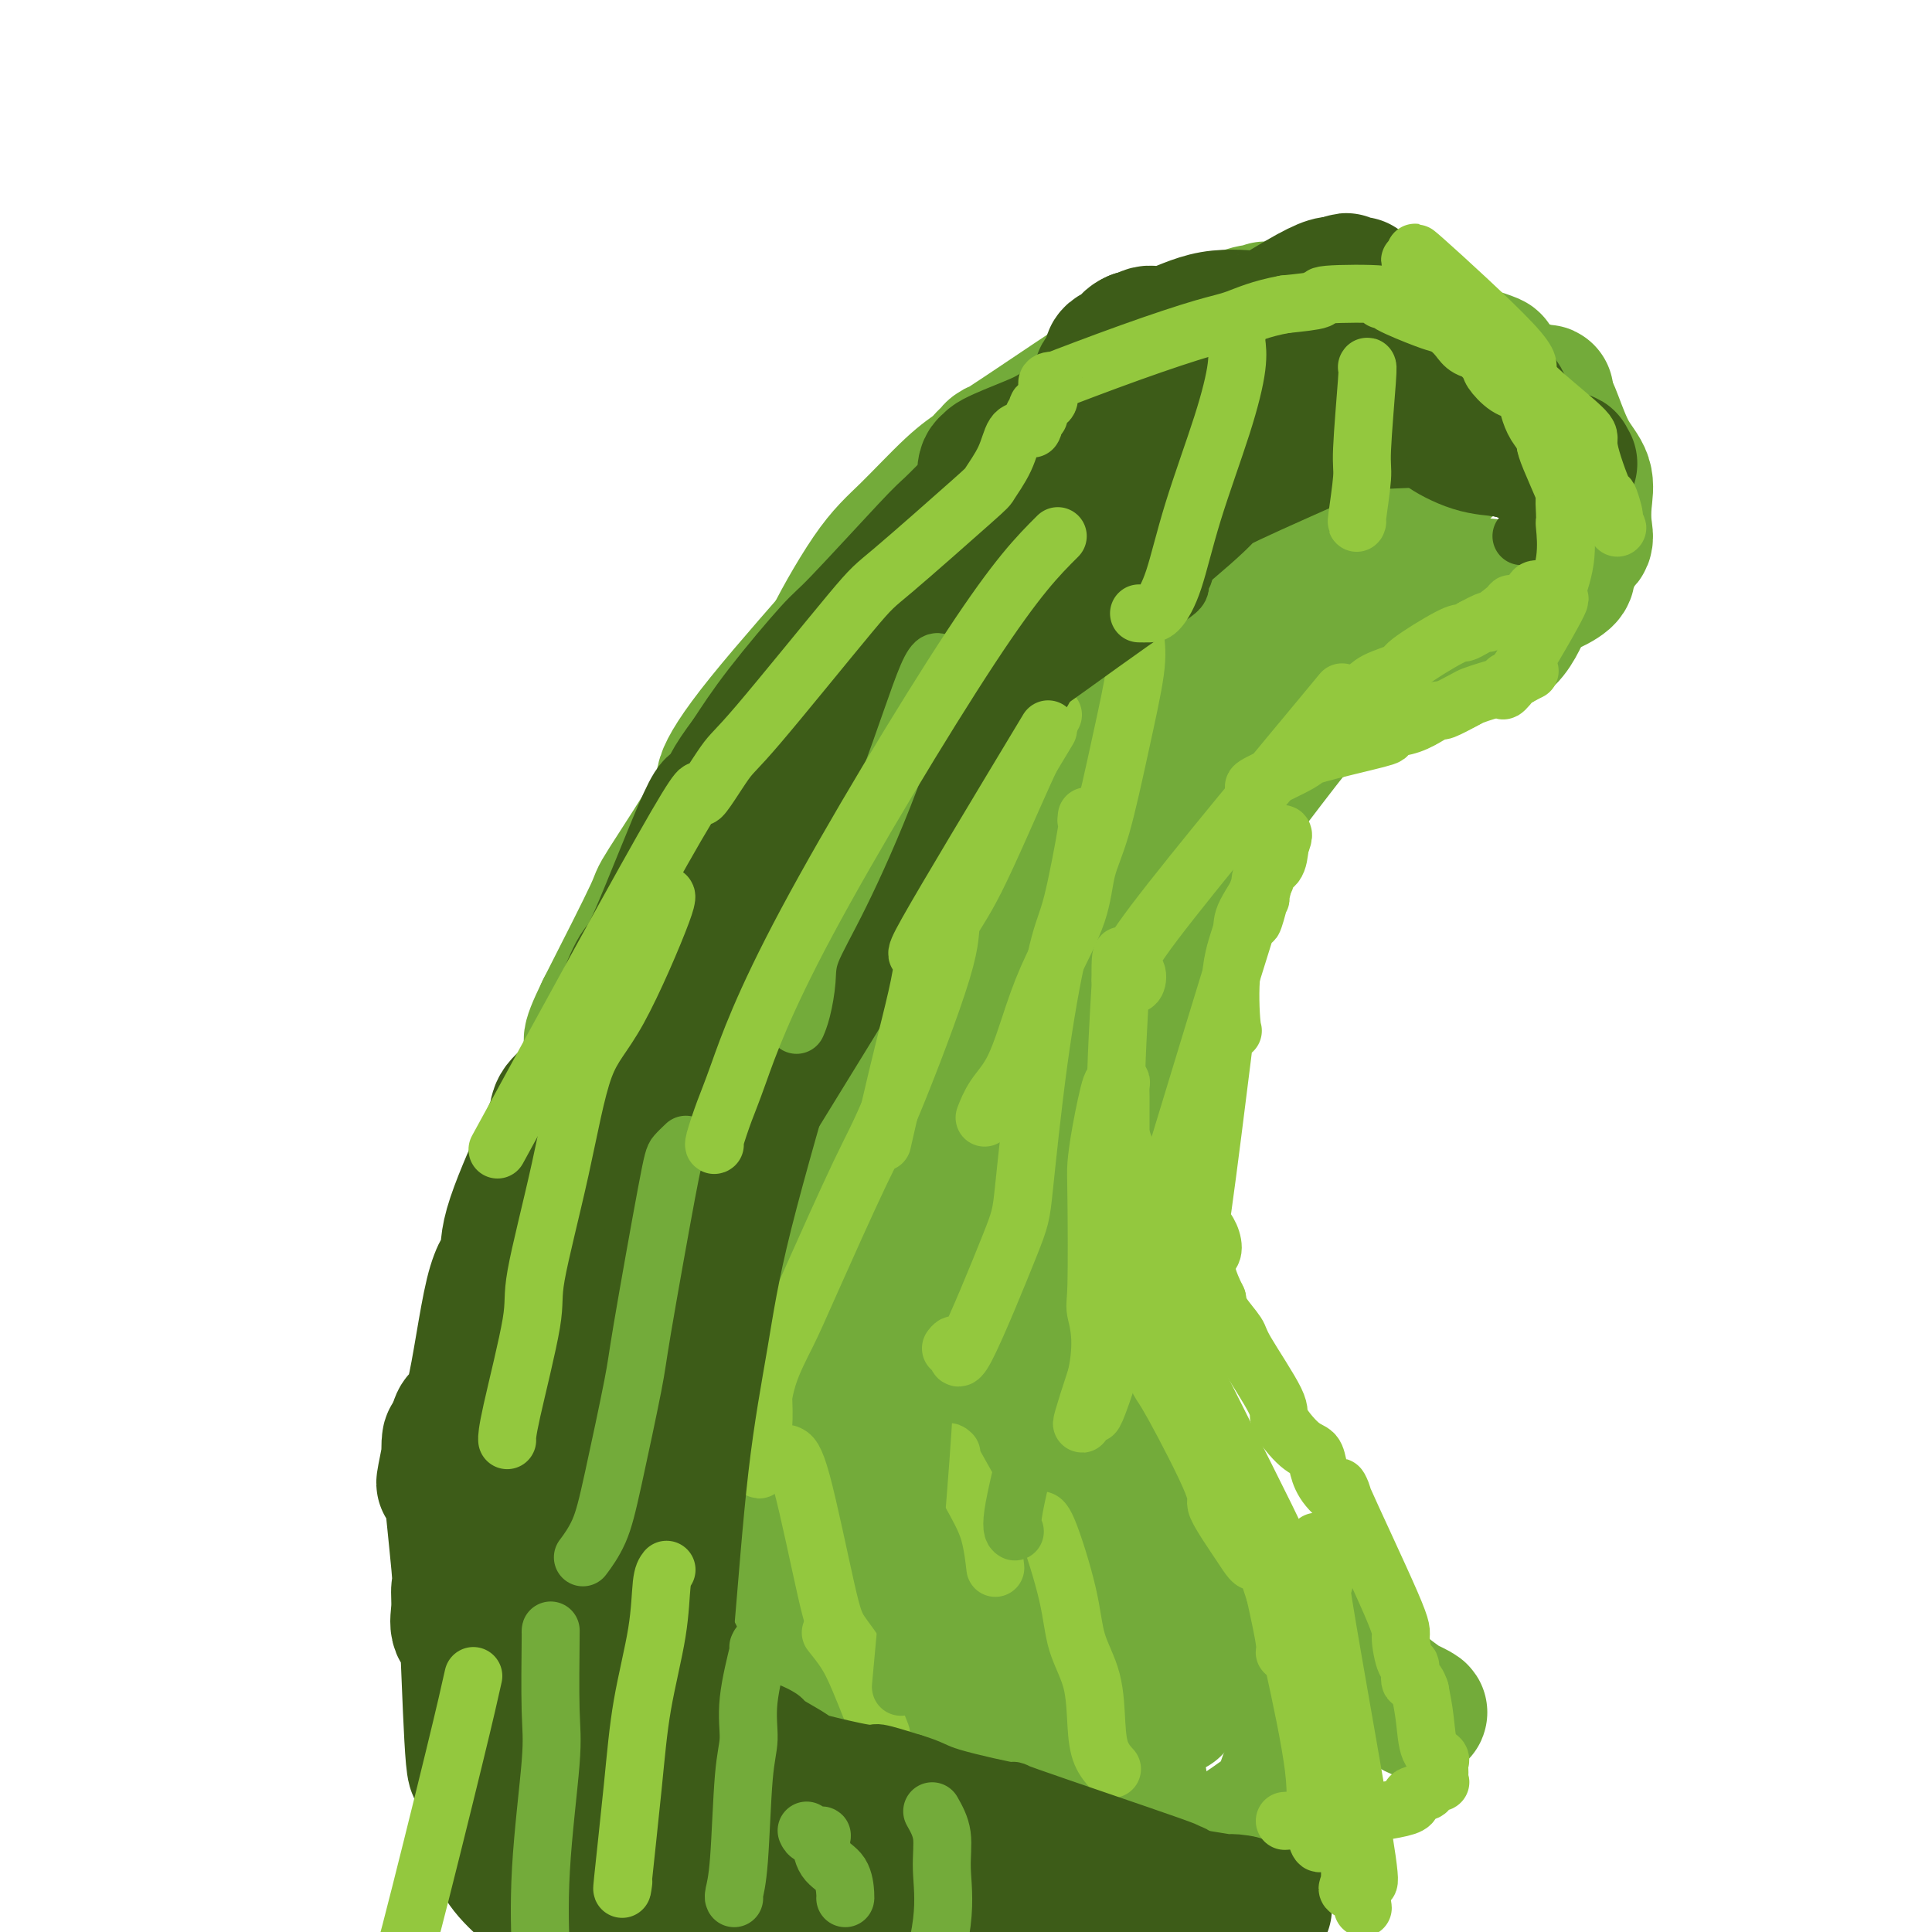 <svg viewBox='0 0 400 400' version='1.1' xmlns='http://www.w3.org/2000/svg' xmlns:xlink='http://www.w3.org/1999/xlink'><g fill='none' stroke='#73AB3A' stroke-width='28' stroke-linecap='round' stroke-linejoin='round'><path d='M262,64c-0.921,0.540 -1.842,1.081 -2,1c-0.158,-0.081 0.445,-0.783 -2,0c-2.445,0.783 -7.940,3.052 -11,4c-3.060,0.948 -3.685,0.575 -8,3c-4.315,2.425 -12.318,7.647 -17,11c-4.682,3.353 -6.041,4.835 -8,7c-1.959,2.165 -4.518,5.012 -6,6c-1.482,0.988 -1.887,0.118 -7,5c-5.113,4.882 -14.933,15.518 -19,20c-4.067,4.482 -2.380,2.811 -6,7c-3.620,4.189 -12.546,14.239 -18,21c-5.454,6.761 -7.437,10.231 -8,12c-0.563,1.769 0.292,1.835 -2,6c-2.292,4.165 -7.733,12.429 -10,16c-2.267,3.571 -1.362,2.449 -3,6c-1.638,3.551 -5.819,11.776 -10,20'/><path d='M125,209c-4.156,8.548 -2.045,5.918 -2,8c0.045,2.082 -1.976,8.876 -4,15c-2.024,6.124 -4.052,11.579 -5,15c-0.948,3.421 -0.817,4.810 -2,9c-1.183,4.190 -3.682,11.183 -5,16c-1.318,4.817 -1.455,7.459 -2,14c-0.545,6.541 -1.497,16.980 -2,21c-0.503,4.020 -0.557,1.619 0,1c0.557,-0.619 1.726,0.544 2,1c0.274,0.456 -0.347,0.204 0,2c0.347,1.796 1.662,5.638 2,8c0.338,2.362 -0.303,3.244 1,6c1.303,2.756 4.548,7.388 6,10c1.452,2.612 1.111,3.206 2,6c0.889,2.794 3.007,7.788 4,11c0.993,3.212 0.860,4.642 1,5c0.140,0.358 0.553,-0.358 3,3c2.447,3.358 6.928,10.789 9,14c2.072,3.211 1.735,2.203 2,3c0.265,0.797 1.133,3.398 2,6'/><path d='M137,383c3.451,4.840 4.077,3.941 5,4c0.923,0.059 2.142,1.076 3,2c0.858,0.924 1.356,1.754 3,3c1.644,1.246 4.433,2.908 6,4c1.567,1.092 1.912,1.613 3,2c1.088,0.387 2.920,0.640 4,1c1.080,0.360 1.408,0.829 2,1c0.592,0.171 1.447,0.046 2,0c0.553,-0.046 0.803,-0.012 1,0c0.197,0.012 0.341,0.003 1,0c0.659,-0.003 1.833,-0.001 3,0c1.167,0.001 2.325,0.000 4,0c1.675,-0.000 3.866,0.001 6,0c2.134,-0.001 4.211,-0.003 7,0c2.789,0.003 6.291,0.012 8,0c1.709,-0.012 1.627,-0.045 2,0c0.373,0.045 1.203,0.167 3,0c1.797,-0.167 4.561,-0.622 6,-1c1.439,-0.378 1.554,-0.679 2,-1c0.446,-0.321 1.223,-0.660 2,-1'/><path d='M210,397c6.956,-0.408 1.847,0.073 0,0c-1.847,-0.073 -0.433,-0.699 0,-1c0.433,-0.301 -0.115,-0.276 0,0c0.115,0.276 0.893,0.803 0,-2c-0.893,-2.803 -3.457,-8.938 -6,-14c-2.543,-5.062 -5.066,-9.052 -6,-11c-0.934,-1.948 -0.281,-1.853 -2,-5c-1.719,-3.147 -5.811,-9.537 -8,-13c-2.189,-3.463 -2.475,-4.001 -3,-5c-0.525,-0.999 -1.288,-2.461 -2,-3c-0.712,-0.539 -1.374,-0.157 -3,-3c-1.626,-2.843 -4.215,-8.912 -6,-12c-1.785,-3.088 -2.767,-3.197 -4,-5c-1.233,-1.803 -2.719,-5.302 -4,-8c-1.281,-2.698 -2.359,-4.595 -3,-10c-0.641,-5.405 -0.846,-14.319 -1,-19c-0.154,-4.681 -0.258,-5.131 0,-7c0.258,-1.869 0.877,-5.157 1,-7c0.123,-1.843 -0.251,-2.241 0,-3c0.251,-0.759 1.125,-1.880 2,-3'/><path d='M165,266c1.572,-7.262 4.002,-15.419 5,-19c0.998,-3.581 0.565,-2.588 2,-5c1.435,-2.412 4.737,-8.228 6,-10c1.263,-1.772 0.486,0.501 4,-4c3.514,-4.501 11.320,-15.776 15,-21c3.680,-5.224 3.235,-4.396 4,-5c0.765,-0.604 2.740,-2.640 4,-4c1.260,-1.360 1.805,-2.044 4,-5c2.195,-2.956 6.040,-8.182 9,-11c2.960,-2.818 5.036,-3.226 7,-5c1.964,-1.774 3.815,-4.913 6,-7c2.185,-2.087 4.702,-3.121 7,-5c2.298,-1.879 4.377,-4.605 6,-6c1.623,-1.395 2.790,-1.461 4,-2c1.210,-0.539 2.462,-1.551 4,-3c1.538,-1.449 3.363,-3.337 6,-5c2.637,-1.663 6.085,-3.103 8,-4c1.915,-0.897 2.297,-1.251 4,-2c1.703,-0.749 4.728,-1.894 7,-3c2.272,-1.106 3.792,-2.173 5,-3c1.208,-0.827 2.104,-1.413 3,-2'/><path d='M285,135c5.603,-2.666 6.110,-2.332 6,-2c-0.110,0.332 -0.837,0.660 1,0c1.837,-0.660 6.237,-2.309 8,-3c1.763,-0.691 0.889,-0.423 5,-2c4.111,-1.577 13.205,-5.000 17,-7c3.795,-2.000 2.289,-2.577 2,-3c-0.289,-0.423 0.639,-0.691 1,-1c0.361,-0.309 0.157,-0.659 0,-1c-0.157,-0.341 -0.266,-0.673 0,-1c0.266,-0.327 0.908,-0.649 1,-1c0.092,-0.351 -0.365,-0.733 0,-1c0.365,-0.267 1.553,-0.420 2,-1c0.447,-0.580 0.152,-1.585 0,-3c-0.152,-1.415 -0.162,-3.238 0,-5c0.162,-1.762 0.496,-3.464 0,-5c-0.496,-1.536 -1.824,-2.907 -3,-5c-1.176,-2.093 -2.201,-4.910 -3,-7c-0.799,-2.090 -1.371,-3.454 -2,-4c-0.629,-0.546 -1.314,-0.273 -2,0'/><path d='M318,83c-2.109,-3.101 -2.382,-2.854 -3,-3c-0.618,-0.146 -1.580,-0.684 -2,-1c-0.420,-0.316 -0.296,-0.409 -1,-1c-0.704,-0.591 -2.235,-1.680 -3,-2c-0.765,-0.320 -0.766,0.128 -1,0c-0.234,-0.128 -0.703,-0.833 0,-1c0.703,-0.167 2.576,0.204 -1,-1c-3.576,-1.204 -12.602,-3.984 -16,-5c-3.398,-1.016 -1.167,-0.267 -3,0c-1.833,0.267 -7.728,0.051 -10,0c-2.272,-0.051 -0.919,0.063 -1,0c-0.081,-0.063 -1.594,-0.304 -5,0c-3.406,0.304 -8.703,1.152 -14,2'/><path d='M258,71c-10.054,1.392 -18.690,3.871 -23,5c-4.310,1.129 -4.294,0.907 -9,4c-4.706,3.093 -14.134,9.502 -18,12c-3.866,2.498 -2.171,1.087 -2,1c0.171,-0.087 -1.184,1.152 -2,2c-0.816,0.848 -1.094,1.307 -2,2c-0.906,0.693 -2.439,1.622 -5,4c-2.561,2.378 -6.151,6.206 -9,9c-2.849,2.794 -4.958,4.553 -8,9c-3.042,4.447 -7.016,11.583 -8,14c-0.984,2.417 1.023,0.117 -2,6c-3.023,5.883 -11.077,19.950 -16,31c-4.923,11.050 -6.714,19.082 -8,24c-1.286,4.918 -2.066,6.720 -4,13c-1.934,6.280 -5.021,17.037 -7,23c-1.979,5.963 -2.851,7.132 -4,11c-1.149,3.868 -2.574,10.434 -4,17'/><path d='M127,258c-6.623,17.835 -9.680,18.422 -11,19c-1.320,0.578 -0.904,1.148 -1,4c-0.096,2.852 -0.703,7.987 -1,12c-0.297,4.013 -0.282,6.905 0,8c0.282,1.095 0.832,0.394 1,0c0.168,-0.394 -0.046,-0.482 0,0c0.046,0.482 0.352,1.535 1,2c0.648,0.465 1.639,0.342 2,0c0.361,-0.342 0.091,-0.904 1,1c0.909,1.904 2.996,6.273 4,8c1.004,1.727 0.924,0.811 1,1c0.076,0.189 0.307,1.483 1,4c0.693,2.517 1.846,6.259 3,10'/><path d='M128,327c2.137,4.717 2.980,5.009 4,7c1.020,1.991 2.216,5.681 4,11c1.784,5.319 4.156,12.267 5,15c0.844,2.733 0.162,1.251 0,1c-0.162,-0.251 0.197,0.728 0,1c-0.197,0.272 -0.949,-0.162 1,2c1.949,2.162 6.599,6.922 8,9c1.401,2.078 -0.447,1.476 0,2c0.447,0.524 3.190,2.175 4,3c0.810,0.825 -0.313,0.823 0,1c0.313,0.177 2.063,0.532 3,1c0.937,0.468 1.060,1.049 2,2c0.940,0.951 2.697,2.272 4,3c1.303,0.728 2.151,0.864 3,1'/><path d='M166,386c4.118,3.345 2.412,0.707 2,0c-0.412,-0.707 0.469,0.518 2,1c1.531,0.482 3.713,0.220 5,0c1.287,-0.220 1.678,-0.400 4,0c2.322,0.400 6.575,1.379 9,2c2.425,0.621 3.022,0.883 4,1c0.978,0.117 2.339,0.088 3,0c0.661,-0.088 0.624,-0.234 1,0c0.376,0.234 1.166,0.847 2,1c0.834,0.153 1.713,-0.155 2,0c0.287,0.155 -0.017,0.774 1,1c1.017,0.226 3.355,0.061 4,0c0.645,-0.061 -0.404,-0.018 1,0c1.404,0.018 5.261,0.011 7,0c1.739,-0.011 1.361,-0.027 2,0c0.639,0.027 2.296,0.096 3,0c0.704,-0.096 0.457,-0.356 3,-1c2.543,-0.644 7.877,-1.674 10,-2c2.123,-0.326 1.035,0.050 1,0c-0.035,-0.050 0.982,-0.525 2,-1'/><path d='M234,388c5.428,-0.540 2.499,0.108 2,0c-0.499,-0.108 1.432,-0.974 3,-1c1.568,-0.026 2.774,0.788 8,-2c5.226,-2.788 14.473,-9.178 18,-12c3.527,-2.822 1.332,-2.074 1,-3c-0.332,-0.926 1.197,-3.524 2,-5c0.803,-1.476 0.880,-1.829 1,-3c0.120,-1.171 0.282,-3.159 1,-5c0.718,-1.841 1.993,-3.534 2,-5c0.007,-1.466 -1.254,-2.703 -2,-5c-0.746,-2.297 -0.978,-5.653 -1,-7c-0.022,-1.347 0.167,-0.686 -1,-2c-1.167,-1.314 -3.689,-4.605 -6,-8c-2.311,-3.395 -4.413,-6.895 -6,-9c-1.587,-2.105 -2.661,-2.815 -5,-4c-2.339,-1.185 -5.944,-2.845 -9,-5c-3.056,-2.155 -5.565,-4.804 -8,-7c-2.435,-2.196 -4.797,-3.939 -6,-5c-1.203,-1.061 -1.247,-1.439 -2,-2c-0.753,-0.561 -2.215,-1.303 -3,-2c-0.785,-0.697 -0.892,-1.348 -1,-2'/><path d='M222,294c-5.378,-5.269 -1.822,-4.941 -1,-7c0.822,-2.059 -1.089,-6.507 -2,-11c-0.911,-4.493 -0.822,-9.033 -1,-12c-0.178,-2.967 -0.623,-4.362 0,-7c0.623,-2.638 2.315,-6.521 3,-9c0.685,-2.479 0.363,-3.555 1,-6c0.637,-2.445 2.232,-6.260 4,-12c1.768,-5.740 3.710,-13.404 6,-20c2.290,-6.596 4.927,-12.124 7,-16c2.073,-3.876 3.580,-6.099 3,-6c-0.580,0.099 -3.248,2.521 2,-5c5.248,-7.521 18.412,-24.986 24,-32c5.588,-7.014 3.599,-3.577 4,-3c0.401,0.577 3.193,-1.704 6,-3c2.807,-1.296 5.629,-1.605 7,-2c1.371,-0.395 1.292,-0.876 2,-1c0.708,-0.124 2.202,0.107 3,0c0.798,-0.107 0.899,-0.554 1,-1'/><path d='M291,141c5.103,-2.063 6.361,-2.222 8,-3c1.639,-0.778 3.660,-2.177 6,-3c2.340,-0.823 4.997,-1.071 7,-3c2.003,-1.929 3.350,-5.540 4,-7c0.650,-1.460 0.603,-0.769 0,-1c-0.603,-0.231 -1.761,-1.383 -4,-2c-2.239,-0.617 -5.558,-0.698 -7,-1c-1.442,-0.302 -1.009,-0.823 -3,-1c-1.991,-0.177 -6.408,-0.009 -10,0c-3.592,0.009 -6.358,-0.142 -11,0c-4.642,0.142 -11.160,0.577 -15,1c-3.840,0.423 -5.001,0.834 -8,1c-2.999,0.166 -7.835,0.086 -15,1c-7.165,0.914 -16.660,2.823 -21,4c-4.340,1.177 -3.526,1.622 -4,2c-0.474,0.378 -2.237,0.689 -4,1'/><path d='M214,130c-5.594,1.708 -5.077,2.478 -5,3c0.077,0.522 -0.284,0.796 -1,1c-0.716,0.204 -1.786,0.339 -2,0c-0.214,-0.339 0.428,-1.152 -1,0c-1.428,1.152 -4.926,4.269 1,0c5.926,-4.269 21.274,-15.925 28,-21c6.726,-5.075 4.829,-3.571 5,-4c0.171,-0.429 2.411,-2.792 3,-4c0.589,-1.208 -0.472,-1.262 2,-3c2.472,-1.738 8.476,-5.160 11,-7c2.524,-1.840 1.566,-2.097 3,-3c1.434,-0.903 5.259,-2.450 7,-3c1.741,-0.550 1.399,-0.101 1,0c-0.399,0.101 -0.856,-0.144 -1,0c-0.144,0.144 0.026,0.677 0,1c-0.026,0.323 -0.247,0.437 -1,1c-0.753,0.563 -2.037,1.573 -3,2c-0.963,0.427 -1.605,0.269 -3,2c-1.395,1.731 -3.541,5.352 -6,9c-2.459,3.648 -5.229,7.324 -8,11'/><path d='M244,115c-10.696,14.908 -26.937,39.177 -36,53c-9.063,13.823 -10.949,17.202 -13,20c-2.051,2.798 -4.269,5.017 -6,7c-1.731,1.983 -2.976,3.730 -4,6c-1.024,2.270 -1.828,5.065 -3,7c-1.172,1.935 -2.712,3.012 -3,3c-0.288,-0.012 0.675,-1.111 0,-1c-0.675,0.111 -2.989,1.434 1,-2c3.989,-3.434 14.280,-11.623 20,-16c5.720,-4.377 6.870,-4.941 8,-6c1.130,-1.059 2.241,-2.614 6,-7c3.759,-4.386 10.167,-11.602 14,-15c3.833,-3.398 5.090,-2.977 10,-8c4.910,-5.023 13.471,-15.489 17,-20c3.529,-4.511 2.024,-3.068 10,-10c7.976,-6.932 25.433,-22.239 34,-29c8.567,-6.761 8.243,-4.978 9,-5c0.757,-0.022 2.595,-1.851 4,-3c1.405,-1.149 2.378,-1.617 3,-2c0.622,-0.383 0.892,-0.681 1,-1c0.108,-0.319 0.054,-0.660 0,-1'/><path d='M316,85c7.967,-6.669 2.384,-2.841 -1,-1c-3.384,1.841 -4.571,1.696 -6,2c-1.429,0.304 -3.101,1.057 -5,2c-1.899,0.943 -4.024,2.075 -6,3c-1.976,0.925 -3.804,1.644 -7,4c-3.196,2.356 -7.759,6.350 -10,8c-2.241,1.650 -2.158,0.957 -4,2c-1.842,1.043 -5.607,3.823 -7,5c-1.393,1.177 -0.413,0.750 -1,1c-0.587,0.250 -2.743,1.178 -4,2c-1.257,0.822 -1.617,1.538 -4,3c-2.383,1.462 -6.789,3.672 -9,5c-2.211,1.328 -2.225,1.776 -4,2c-1.775,0.224 -5.310,0.226 -8,2c-2.690,1.774 -4.536,5.321 -5,-1c-0.464,-6.321 0.452,-22.509 1,-29c0.548,-6.491 0.728,-3.283 0,-1c-0.728,2.283 -2.364,3.642 -4,5'/><path d='M232,99c-0.570,0.309 0.006,-0.917 -6,7c-6.006,7.917 -18.595,24.979 -26,37c-7.405,12.021 -9.626,19.003 -9,18c0.626,-1.003 4.098,-9.990 -9,18c-13.098,27.990 -42.766,92.957 -54,118c-11.234,25.043 -4.034,10.161 -1,1c3.034,-9.161 1.904,-12.601 2,-18c0.096,-5.399 1.420,-12.756 2,-17c0.580,-4.244 0.415,-5.375 2,-16c1.585,-10.625 4.919,-30.745 9,-43c4.081,-12.255 8.908,-16.647 15,-24c6.092,-7.353 13.450,-17.669 17,-23c3.550,-5.331 3.292,-5.676 9,-10c5.708,-4.324 17.383,-12.626 22,-16c4.617,-3.374 2.176,-1.821 1,-1c-1.176,0.821 -1.088,0.911 -1,1'/><path d='M205,131c4.943,-3.799 1.799,-0.298 -1,3c-2.799,3.298 -5.254,6.392 -13,21c-7.746,14.608 -20.783,40.729 -29,61c-8.217,20.271 -11.613,34.690 -14,43c-2.387,8.310 -3.765,10.509 -6,21c-2.235,10.491 -5.328,29.273 -7,39c-1.672,9.727 -1.924,10.397 -3,15c-1.076,4.603 -2.975,13.138 -4,17c-1.025,3.862 -1.176,3.049 -1,3c0.176,-0.049 0.678,0.664 1,1c0.322,0.336 0.465,0.296 1,0c0.535,-0.296 1.463,-0.847 2,-1c0.537,-0.153 0.683,0.091 1,0c0.317,-0.091 0.805,-0.519 1,-1c0.195,-0.481 0.096,-1.016 0,-2c-0.096,-0.984 -0.191,-2.418 -1,-5c-0.809,-2.582 -2.333,-6.310 -3,-14c-0.667,-7.690 -0.476,-19.340 0,-29c0.476,-9.660 1.238,-17.330 2,-25'/><path d='M131,278c1.021,-13.235 2.574,-19.322 4,-18c1.426,1.322 2.724,10.055 7,29c4.276,18.945 11.529,48.104 15,61c3.471,12.896 3.158,9.530 4,10c0.842,0.470 2.839,4.776 7,10c4.161,5.224 10.488,11.364 15,15c4.512,3.636 7.210,4.766 9,6c1.790,1.234 2.672,2.573 3,3c0.328,0.427 0.100,-0.058 0,0c-0.100,0.058 -0.074,0.658 0,-1c0.074,-1.658 0.195,-5.573 0,-7c-0.195,-1.427 -0.707,-0.366 -2,-5c-1.293,-4.634 -3.367,-14.964 -6,-24c-2.633,-9.036 -5.824,-16.779 -8,-24c-2.176,-7.221 -3.336,-13.920 -4,-18c-0.664,-4.080 -0.832,-5.540 -1,-7'/><path d='M174,308c-3.932,-15.278 -3.264,-10.474 -3,-12c0.264,-1.526 0.122,-9.381 0,-13c-0.122,-3.619 -0.225,-3.002 0,-3c0.225,0.002 0.778,-0.610 1,-1c0.222,-0.390 0.115,-0.558 0,0c-0.115,0.558 -0.236,1.843 0,2c0.236,0.157 0.831,-0.812 3,3c2.169,3.812 5.911,12.406 8,17c2.089,4.594 2.523,5.188 5,11c2.477,5.812 6.997,16.840 10,22c3.003,5.160 4.489,4.450 7,8c2.511,3.550 6.046,11.358 10,17c3.954,5.642 8.328,9.116 10,11c1.672,1.884 0.643,2.177 2,3c1.357,0.823 5.098,2.176 7,3c1.902,0.824 1.963,1.119 2,1c0.037,-0.119 0.051,-0.650 0,-2c-0.051,-1.350 -0.168,-3.517 0,-4c0.168,-0.483 0.619,0.719 -1,-7c-1.619,-7.719 -5.310,-24.360 -9,-41'/><path d='M226,323c-0.983,-5.756 1.059,0.352 2,3c0.941,2.648 0.779,1.834 4,3c3.221,1.166 9.823,4.310 16,7c6.177,2.690 11.930,4.925 20,8c8.070,3.075 18.458,6.990 23,9c4.542,2.010 3.238,2.115 0,0c-3.238,-2.115 -8.411,-6.450 -12,-9c-3.589,-2.550 -5.595,-3.315 -9,-5c-3.405,-1.685 -8.208,-4.289 -13,-6c-4.792,-1.711 -9.571,-2.530 -12,-3c-2.429,-0.470 -2.507,-0.593 -5,-2c-2.493,-1.407 -7.400,-4.099 -10,-5c-2.600,-0.901 -2.892,-0.012 -4,-1c-1.108,-0.988 -3.031,-3.854 -4,-5c-0.969,-1.146 -0.985,-0.573 -1,0'/><path d='M221,317c-0.788,-0.674 -0.258,0.142 0,1c0.258,0.858 0.243,1.759 1,3c0.757,1.241 2.285,2.824 3,4c0.715,1.176 0.617,1.947 1,3c0.383,1.053 1.247,2.388 2,3c0.753,0.612 1.397,0.501 3,3c1.603,2.499 4.167,7.607 5,10c0.833,2.393 -0.066,2.070 0,2c0.066,-0.070 1.095,0.111 2,1c0.905,0.889 1.686,2.486 2,3c0.314,0.514 0.161,-0.054 0,0c-0.161,0.054 -0.332,0.730 0,1c0.332,0.270 1.166,0.135 2,0'/><path d='M242,351c2.767,5.241 -0.814,1.344 -2,-1c-1.186,-2.344 0.024,-3.135 0,-4c-0.024,-0.865 -1.282,-1.805 -4,-5c-2.718,-3.195 -6.896,-8.647 -10,-12c-3.104,-3.353 -5.136,-4.607 -7,-7c-1.864,-2.393 -3.562,-5.924 -6,-9c-2.438,-3.076 -5.616,-5.696 -8,-8c-2.384,-2.304 -3.974,-4.290 -10,-18c-6.026,-13.710 -16.488,-39.142 -21,-49c-4.512,-9.858 -3.072,-4.140 -2,-2c1.072,2.140 1.778,0.703 2,0c0.222,-0.703 -0.038,-0.670 0,-1c0.038,-0.330 0.375,-1.021 1,-1c0.625,0.021 1.539,0.753 3,1c1.461,0.247 3.469,0.008 6,2c2.531,1.992 5.586,6.214 7,8c1.414,1.786 1.188,1.135 1,9c-0.188,7.865 -0.340,24.247 -1,34c-0.660,9.753 -1.830,12.876 -3,16'/><path d='M188,304c-0.630,10.478 -0.705,7.173 0,4c0.705,-3.173 2.189,-6.214 3,-8c0.811,-1.786 0.949,-2.317 1,-3c0.051,-0.683 0.014,-1.518 0,-2c-0.014,-0.482 -0.007,-0.611 0,-5c0.007,-4.389 0.013,-13.039 0,-17c-0.013,-3.961 -0.046,-3.235 0,-13c0.046,-9.765 0.170,-30.022 0,-38c-0.170,-7.978 -0.635,-3.677 0,-7c0.635,-3.323 2.370,-14.269 3,-19c0.630,-4.731 0.155,-3.246 0,-3c-0.155,0.246 0.011,-0.746 0,-1c-0.011,-0.254 -0.199,0.231 0,1c0.199,0.769 0.784,1.822 1,2c0.216,0.178 0.062,-0.521 0,0c-0.062,0.521 -0.031,2.260 0,4'/><path d='M196,199c0.156,1.822 0.044,3.378 0,4c-0.044,0.622 -0.022,0.311 0,0'/></g>
<g fill='none' stroke='#73AB3A' stroke-width='12' stroke-linecap='round' stroke-linejoin='round'><path d='M136,212c0.012,-0.079 0.024,-0.159 0,0c-0.024,0.159 -0.084,0.556 0,2c0.084,1.444 0.314,3.935 0,7c-0.314,3.065 -1.170,6.704 -1,7c0.170,0.296 1.366,-2.749 0,9c-1.366,11.749 -5.294,38.294 -7,49c-1.706,10.706 -1.190,5.575 -1,5c0.190,-0.575 0.054,3.407 0,5c-0.054,1.593 -0.027,0.796 0,0'/><path d='M178,210c-2.928,7.457 -5.855,14.914 -7,21c-1.145,6.086 -0.507,10.801 -1,18c-0.493,7.199 -2.118,16.882 -3,23c-0.882,6.118 -1.020,8.671 -1,11c0.020,2.329 0.198,4.435 0,11c-0.198,6.565 -0.771,17.590 -1,22c-0.229,4.410 -0.115,2.205 0,0'/><path d='M215,207c0.087,-0.746 0.174,-1.493 0,1c-0.174,2.493 -0.608,8.225 -1,12c-0.392,3.775 -0.743,5.594 -1,7c-0.257,1.406 -0.420,2.398 -1,4c-0.580,1.602 -1.578,3.812 -2,5c-0.422,1.188 -0.269,1.353 -1,4c-0.731,2.647 -2.346,7.777 -3,10c-0.654,2.223 -0.347,1.539 -1,7c-0.653,5.461 -2.266,17.068 -4,26c-1.734,8.932 -3.588,15.188 -5,19c-1.412,3.812 -2.380,5.180 -3,7c-0.620,1.820 -0.891,4.091 -1,5c-0.109,0.909 -0.054,0.454 0,0'/><path d='M197,206c-0.502,0.421 -1.004,0.842 -2,3c-0.996,2.158 -2.487,6.053 -4,10c-1.513,3.947 -3.050,7.944 -4,11c-0.950,3.056 -1.315,5.169 -2,8c-0.685,2.831 -1.692,6.380 -2,9c-0.308,2.620 0.082,4.310 -1,8c-1.082,3.690 -3.635,9.378 -6,16c-2.365,6.622 -4.541,14.177 -6,18c-1.459,3.823 -2.200,3.914 -3,5c-0.800,1.086 -1.657,3.167 -2,4c-0.343,0.833 -0.171,0.416 0,0'/><path d='M204,205c0.680,0.843 1.360,1.685 2,1c0.640,-0.685 1.241,-2.898 2,4c0.759,6.898 1.675,22.907 2,30c0.325,7.093 0.058,5.269 0,5c-0.058,-0.269 0.093,1.015 0,2c-0.093,0.985 -0.429,1.669 0,2c0.429,0.331 1.622,0.309 2,0c0.378,-0.309 -0.058,-0.905 0,-1c0.058,-0.095 0.609,0.312 1,0c0.391,-0.312 0.620,-1.341 1,-2c0.380,-0.659 0.910,-0.947 1,-2c0.090,-1.053 -0.260,-2.872 0,-4c0.260,-1.128 1.130,-1.564 2,-2'/><path d='M217,238c1.317,-2.257 1.110,-2.400 1,-3c-0.110,-0.600 -0.124,-1.659 0,-3c0.124,-1.341 0.386,-2.965 0,-2c-0.386,0.965 -1.419,4.520 0,-1c1.419,-5.520 5.291,-20.116 7,-26c1.709,-5.884 1.255,-3.058 1,-2c-0.255,1.058 -0.310,0.346 0,-2c0.310,-2.346 0.983,-6.328 2,-9c1.017,-2.672 2.376,-4.036 3,-5c0.624,-0.964 0.514,-1.529 1,-2c0.486,-0.471 1.567,-0.849 2,-1c0.433,-0.151 0.216,-0.076 0,0'/></g>
<g fill='none' stroke='#93C83E' stroke-width='12' stroke-linecap='round' stroke-linejoin='round'><path d='M218,148c-1.558,2.825 -3.116,5.650 -6,12c-2.884,6.350 -7.094,16.223 -10,22c-2.906,5.777 -4.507,7.456 -5,9c-0.493,1.544 0.123,2.951 -2,10c-2.123,7.049 -6.985,19.739 -10,27c-3.015,7.261 -4.183,9.091 -7,15c-2.817,5.909 -7.284,15.895 -10,22c-2.716,6.105 -3.680,8.329 -5,11c-1.320,2.671 -2.995,5.791 -4,9c-1.005,3.209 -1.341,6.509 -2,9c-0.659,2.491 -1.643,4.174 -2,5c-0.357,0.826 -0.088,0.795 0,1c0.088,0.205 -0.004,0.646 0,1c0.004,0.354 0.104,0.621 0,1c-0.104,0.379 -0.413,0.871 0,1c0.413,0.129 1.546,-0.106 2,0c0.454,0.106 0.227,0.553 0,1'/><path d='M157,304c0.333,0.667 0.167,-0.167 0,-1'/><path d='M157,303c0.016,-0.085 0.057,0.203 0,-1c-0.057,-1.203 -0.212,-3.895 0,-5c0.212,-1.105 0.790,-0.622 1,-2c0.210,-1.378 0.053,-4.618 0,-6c-0.053,-1.382 -0.000,-0.906 0,-1c0.000,-0.094 -0.051,-0.757 0,-1c0.051,-0.243 0.206,-0.065 0,0c-0.206,0.065 -0.773,0.019 -1,0c-0.227,-0.019 -0.113,-0.009 0,0'/><path d='M235,132c0.241,1.717 0.482,3.434 0,7c-0.482,3.566 -1.686,8.982 -3,15c-1.314,6.018 -2.739,12.638 -4,17c-1.261,4.362 -2.360,6.466 -3,9c-0.640,2.534 -0.822,5.499 -2,9c-1.178,3.501 -3.353,7.538 -5,11c-1.647,3.462 -2.767,6.350 -4,10c-1.233,3.650 -2.578,8.061 -4,11c-1.422,2.939 -2.921,4.407 -4,6c-1.079,1.593 -1.737,3.312 -2,4c-0.263,0.688 -0.132,0.344 0,0'/><path d='M200,132c-2.140,2.068 -4.280,4.136 -8,10c-3.720,5.864 -9.019,15.525 -14,26c-4.981,10.475 -9.642,21.765 -13,29c-3.358,7.235 -5.412,10.415 -7,14c-1.588,3.585 -2.710,7.574 -5,14c-2.290,6.426 -5.748,15.289 -9,21c-3.252,5.711 -6.299,8.268 -9,10c-2.701,1.732 -5.058,2.638 -6,3c-0.942,0.362 -0.471,0.181 0,0'/><path d='M239,68c-0.034,0.334 -0.067,0.667 0,2c0.067,1.333 0.235,3.665 0,6c-0.235,2.335 -0.872,4.673 -1,7c-0.128,2.327 0.254,4.643 0,6c-0.254,1.357 -1.143,1.753 -3,7c-1.857,5.247 -4.682,15.343 -7,22c-2.318,6.657 -4.129,9.876 -6,13c-1.871,3.124 -3.802,6.155 -5,8c-1.198,1.845 -1.663,2.506 -3,4c-1.337,1.494 -3.546,3.823 -6,8c-2.454,4.177 -5.153,10.202 -8,15c-2.847,4.798 -5.844,8.369 -8,11c-2.156,2.631 -3.473,4.323 -4,5c-0.527,0.677 -0.263,0.338 0,0'/><path d='M163,301c0.765,0.282 1.529,0.563 3,6c1.471,5.437 3.648,16.029 5,22c1.352,5.971 1.878,7.322 3,9c1.122,1.678 2.841,3.682 4,6c1.159,2.318 1.760,4.948 2,6c0.240,1.052 0.120,0.526 0,0'/><path d='M172,338c1.048,1.310 2.095,2.619 3,4c0.905,1.381 1.667,2.833 3,6c1.333,3.167 3.238,8.048 4,10c0.762,1.952 0.381,0.976 0,0'/><path d='M215,315c0.431,-0.372 0.861,-0.744 2,2c1.139,2.744 2.986,8.604 4,13c1.014,4.396 1.193,7.329 2,10c0.807,2.671 2.241,5.080 3,8c0.759,2.920 0.843,6.350 1,9c0.157,2.650 0.389,4.521 1,6c0.611,1.479 1.603,2.565 2,3c0.397,0.435 0.198,0.217 0,0'/><path d='M197,301c-0.483,-0.432 -0.967,-0.864 0,1c0.967,1.864 3.383,6.026 5,9c1.617,2.974 2.435,4.762 3,7c0.565,2.238 0.876,4.925 1,6c0.124,1.075 0.062,0.537 0,0'/><path d='M129,307c0.113,3.311 0.226,6.622 0,11c-0.226,4.378 -0.793,9.821 -1,15c-0.207,5.179 -0.056,10.092 0,18c0.056,7.908 0.015,18.810 0,24c-0.015,5.190 -0.004,4.666 0,5c0.004,0.334 0.001,1.524 0,2c-0.001,0.476 -0.001,0.238 0,0'/><path d='M128,339c0.000,2.600 0.000,5.200 0,8c0.000,2.800 0.000,5.800 0,7c0.000,1.200 0.000,0.600 0,0'/></g>
<g fill='none' stroke='#3D5C18' stroke-width='12' stroke-linecap='round' stroke-linejoin='round'><path d='M170,209c0.162,-0.084 0.325,-0.169 -2,8c-2.325,8.169 -7.136,24.590 -10,36c-2.864,11.410 -3.780,17.807 -5,25c-1.220,7.193 -2.744,15.182 -4,26c-1.256,10.818 -2.244,24.467 -3,33c-0.756,8.533 -1.280,11.951 -2,14c-0.720,2.049 -1.634,2.728 -2,3c-0.366,0.272 -0.183,0.136 0,0'/><path d='M315,111c0.716,-0.250 1.432,-0.501 2,-1c0.568,-0.499 0.989,-1.247 1,-2c0.011,-0.753 -0.389,-1.512 0,-2c0.389,-0.488 1.568,-0.704 2,-1c0.432,-0.296 0.116,-0.671 0,-1c-0.116,-0.329 -0.031,-0.610 0,-1c0.031,-0.390 0.008,-0.888 0,-1c-0.008,-0.112 -0.002,0.162 0,0c0.002,-0.162 0.001,-0.761 0,-1c-0.001,-0.239 -0.000,-0.120 0,0'/><path d='M320,101c0.786,-1.776 0.252,-1.217 0,-1c-0.252,0.217 -0.223,0.093 0,0c0.223,-0.093 0.638,-0.154 0,-1c-0.638,-0.846 -2.330,-2.475 -3,-3c-0.670,-0.525 -0.318,0.055 0,0c0.318,-0.055 0.603,-0.744 0,-1c-0.603,-0.256 -2.092,-0.079 -6,0c-3.908,0.079 -10.234,0.059 -13,0c-2.766,-0.059 -1.970,-0.156 -6,0c-4.030,0.156 -12.884,0.564 -18,1c-5.116,0.436 -6.492,0.901 -8,1c-1.508,0.099 -3.147,-0.167 -4,0c-0.853,0.167 -0.919,0.766 -1,1c-0.081,0.234 -0.176,0.101 -1,0c-0.824,-0.101 -2.378,-0.172 -3,0c-0.622,0.172 -0.311,0.586 0,1'/><path d='M257,99c-8.274,0.606 -1.958,0.123 0,0c1.958,-0.123 -0.443,0.116 -1,0c-0.557,-0.116 0.729,-0.587 0,1c-0.729,1.587 -3.474,5.231 -5,7c-1.526,1.769 -1.835,1.664 -2,2c-0.165,0.336 -0.187,1.112 -1,2c-0.813,0.888 -2.419,1.886 -3,3c-0.581,1.114 -0.138,2.342 0,3c0.138,0.658 -0.030,0.746 0,1c0.030,0.254 0.259,0.673 0,1c-0.259,0.327 -1.007,0.563 -1,1c0.007,0.437 0.767,1.077 0,2c-0.767,0.923 -3.062,2.130 -10,7c-6.938,4.870 -18.519,13.404 -24,17c-5.481,3.596 -4.861,2.252 -10,8c-5.139,5.748 -16.037,18.586 -22,25c-5.963,6.414 -6.989,6.404 -10,10c-3.011,3.596 -8.005,10.798 -13,18'/><path d='M155,207c-8.547,10.683 -7.413,10.889 -9,14c-1.587,3.111 -5.895,9.126 -8,13c-2.105,3.874 -2.006,5.606 -2,6c0.006,0.394 -0.082,-0.549 -1,5c-0.918,5.549 -2.667,17.589 -3,22c-0.333,4.411 0.751,1.191 1,0c0.249,-1.191 -0.337,-0.354 0,0c0.337,0.354 1.597,0.225 2,0c0.403,-0.225 -0.051,-0.548 0,1c0.051,1.548 0.609,4.965 1,7c0.391,2.035 0.617,2.686 1,6c0.383,3.314 0.925,9.291 1,13c0.075,3.709 -0.317,5.151 0,6c0.317,0.849 1.343,1.104 2,4c0.657,2.896 0.946,8.434 1,11c0.054,2.566 -0.127,2.162 0,2c0.127,-0.162 0.564,-0.081 1,0'/><path d='M142,317c1.112,7.552 0.391,1.433 0,0c-0.391,-1.433 -0.451,1.820 0,4c0.451,2.180 1.414,3.286 2,5c0.586,1.714 0.796,4.034 1,6c0.204,1.966 0.402,3.578 1,5c0.598,1.422 1.595,2.655 2,5c0.405,2.345 0.219,5.802 2,8c1.781,2.198 5.530,3.137 8,4c2.470,0.863 3.661,1.651 4,2c0.339,0.349 -0.173,0.260 1,1c1.173,0.740 4.033,2.309 5,3c0.967,0.691 0.043,0.505 2,1c1.957,0.495 6.796,1.672 9,2c2.204,0.328 1.773,-0.192 3,0c1.227,0.192 4.114,1.096 7,2'/><path d='M189,365c4.196,1.245 4.184,1.856 8,3c3.816,1.144 11.458,2.821 13,3c1.542,0.179 -3.016,-1.139 3,1c6.016,2.139 22.607,7.736 29,10c6.393,2.264 2.590,1.194 2,1c-0.590,-0.194 2.033,0.486 3,1c0.967,0.514 0.276,0.861 0,1c-0.276,0.139 -0.138,0.069 0,0'/></g>
<g fill='none' stroke='#3D5C18' stroke-width='28' stroke-linecap='round' stroke-linejoin='round'><path d='M217,399c-1.603,-1.958 -3.206,-3.917 -4,-5c-0.794,-1.083 -0.780,-1.292 -3,-4c-2.220,-2.708 -6.674,-7.917 -10,-10c-3.326,-2.083 -5.522,-1.042 -7,-1c-1.478,0.042 -2.236,-0.917 -5,-1c-2.764,-0.083 -7.533,0.709 -10,1c-2.467,0.291 -2.631,0.080 -3,0c-0.369,-0.080 -0.942,-0.029 -1,0c-0.058,0.029 0.401,0.037 0,0c-0.401,-0.037 -1.661,-0.119 -2,0c-0.339,0.119 0.241,0.439 -1,0c-1.241,-0.439 -4.305,-1.637 -6,-2c-1.695,-0.363 -2.021,0.109 -3,0c-0.979,-0.109 -2.610,-0.799 -4,-1c-1.390,-0.201 -2.540,0.085 -4,0c-1.460,-0.085 -3.230,-0.543 -5,-1'/><path d='M149,375c-8.886,-0.794 -5.601,-0.280 -5,0c0.601,0.280 -1.480,0.324 -3,0c-1.520,-0.324 -2.478,-1.018 -3,-1c-0.522,0.018 -0.609,0.747 -2,-1c-1.391,-1.747 -4.085,-5.972 -5,-7c-0.915,-1.028 -0.049,1.140 -2,-1c-1.951,-2.140 -6.717,-8.589 -9,-11c-2.283,-2.411 -2.083,-0.784 -2,-1c0.083,-0.216 0.050,-2.276 0,-3c-0.050,-0.724 -0.118,-0.114 0,0c0.118,0.114 0.420,-0.268 0,-1c-0.420,-0.732 -1.563,-1.813 -2,-4c-0.437,-2.187 -0.170,-5.478 0,-8c0.170,-2.522 0.241,-4.274 0,-6c-0.241,-1.726 -0.796,-3.426 -1,-4c-0.204,-0.574 -0.058,-0.021 0,0c0.058,0.021 0.029,-0.489 0,-1'/><path d='M115,326c-0.709,-4.208 0.019,-0.729 0,0c-0.019,0.729 -0.785,-1.294 0,-1c0.785,0.294 3.121,2.905 4,4c0.879,1.095 0.300,0.676 0,1c-0.300,0.324 -0.321,1.392 0,2c0.321,0.608 0.983,0.758 1,1c0.017,0.242 -0.611,0.577 0,2c0.611,1.423 2.461,3.933 3,5c0.539,1.067 -0.231,0.690 2,3c2.231,2.310 7.465,7.305 11,11c3.535,3.695 5.372,6.089 10,9c4.628,2.911 12.046,6.340 15,8c2.954,1.660 1.442,1.551 2,2c0.558,0.449 3.185,1.454 5,2c1.815,0.546 2.816,0.631 4,1c1.184,0.369 2.549,1.022 4,2c1.451,0.978 2.986,2.279 4,3c1.014,0.721 1.507,0.860 2,1'/><path d='M182,382c5.591,2.851 1.569,0.480 2,0c0.431,-0.480 5.315,0.933 4,1c-1.315,0.067 -8.831,-1.212 5,1c13.831,2.212 49.008,7.914 62,10c12.992,2.086 3.799,0.554 1,0c-2.799,-0.554 0.797,-0.132 1,0c0.203,0.132 -2.988,-0.028 -4,0c-1.012,0.028 0.156,0.244 -5,-1c-5.156,-1.244 -16.636,-3.946 -22,-5c-5.364,-1.054 -4.611,-0.459 -7,0c-2.389,0.459 -7.919,0.783 -11,1c-3.081,0.217 -3.714,0.328 -7,1c-3.286,0.672 -9.225,1.906 -14,3c-4.775,1.094 -8.388,2.047 -12,3'/><path d='M175,396c-8.697,1.856 -8.441,2.498 -9,3c-0.559,0.502 -1.934,0.866 -3,1c-1.066,0.134 -1.824,0.039 -2,1c-0.176,0.961 0.231,2.977 -2,0c-2.231,-2.977 -7.099,-10.948 -9,-14c-1.901,-3.052 -0.833,-1.184 -2,-2c-1.167,-0.816 -4.568,-4.315 -6,-6c-1.432,-1.685 -0.895,-1.556 -1,-2c-0.105,-0.444 -0.852,-1.460 -1,-2c-0.148,-0.540 0.301,-0.606 0,-1c-0.301,-0.394 -1.354,-1.118 -2,-2c-0.646,-0.882 -0.887,-1.921 -1,-2c-0.113,-0.079 -0.099,0.801 -2,-1c-1.901,-1.801 -5.718,-6.283 -8,-10c-2.282,-3.717 -3.028,-6.669 -4,-9c-0.972,-2.331 -2.169,-4.042 -3,-6c-0.831,-1.958 -1.295,-4.164 -2,-6c-0.705,-1.836 -1.651,-3.302 -2,-6c-0.349,-2.698 -0.100,-6.628 0,-10c0.100,-3.372 0.050,-6.186 0,-9'/><path d='M116,313c0.446,-6.020 1.561,-11.571 2,-14c0.439,-2.429 0.201,-1.738 1,-4c0.799,-2.262 2.636,-7.477 1,-5c-1.636,2.477 -6.743,12.648 0,-6c6.743,-18.648 25.337,-66.113 33,-85c7.663,-18.887 4.394,-9.196 4,-7c-0.394,2.196 2.088,-3.103 4,-7c1.912,-3.897 3.253,-6.393 4,-8c0.747,-1.607 0.901,-2.325 1,-2c0.099,0.325 0.142,1.692 0,2c-0.142,0.308 -0.470,-0.442 -1,0c-0.530,0.442 -1.261,2.076 -2,3c-0.739,0.924 -1.487,1.136 -1,1c0.487,-0.136 2.208,-0.622 0,4c-2.208,4.622 -8.344,14.352 -12,20c-3.656,5.648 -4.830,7.213 -6,9c-1.170,1.787 -2.334,3.796 -3,6c-0.666,2.204 -0.833,4.602 -1,7'/><path d='M140,227c-4.837,11.839 -4.428,16.435 -5,18c-0.572,1.565 -2.124,0.098 -3,1c-0.876,0.902 -1.077,4.173 -3,10c-1.923,5.827 -5.569,14.210 -10,36c-4.431,21.790 -9.646,56.988 -11,70c-1.354,13.012 1.154,3.837 2,0c0.846,-3.837 0.031,-2.336 0,-2c-0.031,0.336 0.722,-0.491 1,-1c0.278,-0.509 0.080,-0.699 0,-1c-0.080,-0.301 -0.044,-0.713 0,-1c0.044,-0.287 0.094,-0.448 1,-7c0.906,-6.552 2.667,-19.495 4,-28c1.333,-8.505 2.238,-12.573 3,-16c0.762,-3.427 1.381,-6.214 2,-9'/><path d='M121,297c2.345,-11.088 1.709,-6.307 3,-8c1.291,-1.693 4.510,-9.859 9,-19c4.490,-9.141 10.249,-19.257 11,-21c0.751,-1.743 -3.508,4.888 5,-9c8.508,-13.888 29.783,-48.295 38,-62c8.217,-13.705 3.374,-6.707 2,-5c-1.374,1.707 0.719,-1.875 3,-6c2.281,-4.125 4.751,-8.791 8,-14c3.249,-5.209 7.277,-10.959 9,-14c1.723,-3.041 1.142,-3.372 4,-6c2.858,-2.628 9.154,-7.554 12,-10c2.846,-2.446 2.243,-2.411 3,-3c0.757,-0.589 2.876,-1.802 7,-5c4.124,-3.198 10.255,-8.379 13,-11c2.745,-2.621 2.106,-2.680 7,-5c4.894,-2.320 15.322,-6.900 20,-9c4.678,-2.100 3.606,-1.719 4,-2c0.394,-0.281 2.256,-1.223 4,-2c1.744,-0.777 3.372,-1.388 5,-2'/><path d='M288,84c5.575,-2.717 3.014,-2.011 2,-2c-1.014,0.011 -0.481,-0.674 0,-1c0.481,-0.326 0.912,-0.293 1,0c0.088,0.293 -0.165,0.848 0,1c0.165,0.152 0.749,-0.097 1,0c0.251,0.097 0.168,0.541 0,1c-0.168,0.459 -0.422,0.932 0,1c0.422,0.068 1.520,-0.268 2,0c0.480,0.268 0.342,1.140 1,2c0.658,0.860 2.111,1.708 3,2c0.889,0.292 1.213,0.029 1,0c-0.213,-0.029 -0.964,0.178 0,1c0.964,0.822 3.644,2.260 6,3c2.356,0.740 4.387,0.783 6,1c1.613,0.217 2.806,0.609 4,1'/><path d='M315,94c2.011,0.476 2.038,0.664 3,1c0.962,0.336 2.859,0.818 4,1c1.141,0.182 1.526,0.065 2,0c0.474,-0.065 1.038,-0.076 1,0c-0.038,0.076 -0.679,0.240 -1,0c-0.321,-0.240 -0.323,-0.882 0,-1c0.323,-0.118 0.970,0.289 0,0c-0.970,-0.289 -3.555,-1.274 -3,-1c0.555,0.274 4.252,1.805 -1,-1c-5.252,-2.805 -19.452,-9.948 -25,-13c-5.548,-3.052 -2.442,-2.015 -3,-2c-0.558,0.015 -4.779,-0.993 -9,-2'/><path d='M283,76c-7.568,-3.482 -5.487,-2.188 -5,-2c0.487,0.188 -0.619,-0.730 -1,-1c-0.381,-0.270 -0.035,0.106 0,0c0.035,-0.106 -0.241,-0.695 -2,0c-1.759,0.695 -5.002,2.676 -7,4c-1.998,1.324 -2.750,1.993 -7,4c-4.250,2.007 -11.996,5.354 -16,7c-4.004,1.646 -4.264,1.592 -5,2c-0.736,0.408 -1.946,1.278 -5,3c-3.054,1.722 -7.950,4.296 -12,6c-4.050,1.704 -7.253,2.536 -9,3c-1.747,0.464 -2.037,0.558 -2,1c0.037,0.442 0.402,1.232 0,2c-0.402,0.768 -1.572,1.515 -2,2c-0.428,0.485 -0.115,0.707 0,1c0.115,0.293 0.031,0.656 0,1c-0.031,0.344 -0.009,0.670 0,1c0.009,0.330 0.004,0.665 0,1'/><path d='M210,111c-0.791,1.889 -0.770,2.110 -1,2c-0.230,-0.110 -0.713,-0.553 -1,0c-0.287,0.553 -0.380,2.102 -2,6c-1.620,3.898 -4.769,10.146 -6,12c-1.231,1.854 -0.544,-0.687 -3,2c-2.456,2.687 -8.054,10.601 -12,16c-3.946,5.399 -6.241,8.283 -9,11c-2.759,2.717 -5.982,5.269 -8,8c-2.018,2.731 -2.832,5.643 -6,10c-3.168,4.357 -8.691,10.161 -14,17c-5.309,6.839 -10.404,14.715 -13,19c-2.596,4.285 -2.694,4.979 -3,5c-0.306,0.021 -0.820,-0.630 -1,0c-0.180,0.630 -0.028,2.540 0,3c0.028,0.460 -0.069,-0.530 0,-1c0.069,-0.470 0.306,-0.420 1,-1c0.694,-0.580 1.847,-1.790 3,-3'/><path d='M135,217c2.064,-2.910 5.224,-7.687 7,-11c1.776,-3.313 2.168,-5.164 4,-8c1.832,-2.836 5.105,-6.659 6,-8c0.895,-1.341 -0.587,-0.202 11,-17c11.587,-16.798 36.242,-51.533 46,-65c9.758,-13.467 4.619,-5.665 3,-3c-1.619,2.665 0.284,0.193 1,-1c0.716,-1.193 0.247,-1.107 0,-1c-0.247,0.107 -0.273,0.236 0,0c0.273,-0.236 0.845,-0.837 1,-1c0.155,-0.163 -0.105,0.114 1,0c1.105,-0.114 3.577,-0.617 6,-2c2.423,-1.383 4.797,-3.644 7,-5c2.203,-1.356 4.236,-1.807 7,-4c2.764,-2.193 6.260,-6.129 10,-10c3.740,-3.871 7.724,-7.677 12,-11c4.276,-3.323 8.844,-6.164 12,-8c3.156,-1.836 4.902,-2.667 6,-3c1.098,-0.333 1.549,-0.166 2,0'/><path d='M277,59c3.138,-1.705 0.985,-0.468 1,0c0.015,0.468 2.200,0.168 3,0c0.800,-0.168 0.214,-0.202 0,0c-0.214,0.202 -0.057,0.642 0,1c0.057,0.358 0.015,0.635 0,1c-0.015,0.365 -0.004,0.819 0,1c0.004,0.181 0.002,0.091 0,0'/><path d='M281,62c0.468,0.575 -0.363,0.513 0,1c0.363,0.487 1.919,1.523 2,1c0.081,-0.523 -1.313,-2.607 2,1c3.313,3.607 11.333,12.903 15,17c3.667,4.097 2.979,2.996 3,3c0.021,0.004 0.750,1.114 1,2c0.250,0.886 0.021,1.548 0,2c-0.021,0.452 0.165,0.696 1,1c0.835,0.304 2.319,0.670 3,1c0.681,0.330 0.561,0.625 1,1c0.439,0.375 1.438,0.830 2,1c0.562,0.170 0.686,0.054 1,0c0.314,-0.054 0.816,-0.045 1,0c0.184,0.045 0.050,0.128 0,0c-0.050,-0.128 -0.014,-0.465 0,-1c0.014,-0.535 0.007,-1.267 0,-2'/><path d='M313,90c0.030,-1.883 -0.895,-5.090 -2,-7c-1.105,-1.910 -2.392,-2.521 -3,-3c-0.608,-0.479 -0.538,-0.825 -3,-2c-2.462,-1.175 -7.456,-3.179 -13,-5c-5.544,-1.821 -11.639,-3.459 -14,-4c-2.361,-0.541 -0.990,0.013 -1,0c-0.010,-0.013 -1.402,-0.595 -2,-1c-0.598,-0.405 -0.404,-0.633 -3,-1c-2.596,-0.367 -7.983,-0.874 -10,-1c-2.017,-0.126 -0.662,0.128 -2,0c-1.338,-0.128 -5.367,-0.636 -9,0c-3.633,0.636 -6.871,2.418 -9,3c-2.129,0.582 -3.150,-0.036 -4,0c-0.850,0.036 -1.529,0.724 -2,1c-0.471,0.276 -0.736,0.138 -1,0'/><path d='M235,70c-2.484,1.088 -0.692,1.808 0,2c0.692,0.192 0.286,-0.142 0,0c-0.286,0.142 -0.453,0.762 -1,1c-0.547,0.238 -1.475,0.094 -2,0c-0.525,-0.094 -0.648,-0.138 -1,0c-0.352,0.138 -0.935,0.457 -1,1c-0.065,0.543 0.386,1.311 0,2c-0.386,0.689 -1.609,1.298 -2,2c-0.391,0.702 0.048,1.497 0,2c-0.048,0.503 -0.585,0.715 -1,1c-0.415,0.285 -0.707,0.642 -1,1'/><path d='M226,82c-1.488,2.094 -0.708,1.328 0,1c0.708,-0.328 1.343,-0.217 0,1c-1.343,1.217 -4.665,3.542 -7,5c-2.335,1.458 -3.684,2.051 -6,3c-2.316,0.949 -5.601,2.253 -7,3c-1.399,0.747 -0.914,0.935 -1,1c-0.086,0.065 -0.744,0.007 -1,1c-0.256,0.993 -0.109,3.037 0,4c0.109,0.963 0.180,0.843 0,1c-0.180,0.157 -0.611,0.590 -2,2c-1.389,1.410 -3.735,3.798 -5,5c-1.265,1.202 -1.450,1.217 -5,5c-3.550,3.783 -10.467,11.334 -14,15c-3.533,3.666 -3.682,3.449 -6,6c-2.318,2.551 -6.805,7.872 -10,12c-3.195,4.128 -5.097,7.064 -7,10'/><path d='M155,157c-7.787,10.211 -3.753,9.238 -3,9c0.753,-0.238 -1.775,0.259 -3,1c-1.225,0.741 -1.148,1.725 -1,1c0.148,-0.725 0.367,-3.158 -2,2c-2.367,5.158 -7.321,17.906 -10,24c-2.679,6.094 -3.083,5.533 -4,7c-0.917,1.467 -2.347,4.963 -3,7c-0.653,2.037 -0.527,2.617 -2,5c-1.473,2.383 -4.544,6.571 -6,9c-1.456,2.429 -1.298,3.100 -2,4c-0.702,0.900 -2.263,2.030 -3,3c-0.737,0.970 -0.650,1.779 -1,3c-0.350,1.221 -1.136,2.854 -3,7c-1.864,4.146 -4.808,10.804 -6,15c-1.192,4.196 -0.634,5.928 -1,7c-0.366,1.072 -1.655,1.483 -3,7c-1.345,5.517 -2.747,16.139 -4,21c-1.253,4.861 -2.358,3.960 -3,5c-0.642,1.040 -0.821,4.020 -1,7'/><path d='M94,301c-3.597,11.417 -1.590,3.961 -1,0c0.590,-3.961 -0.236,-4.425 0,1c0.236,5.425 1.535,16.739 2,22c0.465,5.261 0.097,4.469 0,5c-0.097,0.531 0.078,2.385 0,4c-0.078,1.615 -0.411,2.991 0,4c0.411,1.009 1.564,1.651 2,3c0.436,1.349 0.156,3.403 0,3c-0.156,-0.403 -0.187,-3.265 0,1c0.187,4.265 0.591,15.657 1,20c0.409,4.343 0.821,1.638 1,1c0.179,-0.638 0.125,0.790 0,1c-0.125,0.210 -0.321,-0.797 0,0c0.321,0.797 1.161,3.399 2,6'/><path d='M101,372c1.142,6.663 0.999,5.819 1,7c0.001,1.181 0.148,4.386 3,8c2.852,3.614 8.410,7.637 11,9c2.590,1.363 2.210,0.067 2,0c-0.210,-0.067 -0.252,1.096 0,2c0.252,0.904 0.797,1.548 1,2c0.203,0.452 0.065,0.713 0,1c-0.065,0.287 -0.056,0.599 1,1c1.056,0.401 3.159,0.889 4,1c0.841,0.111 0.421,-0.156 1,0c0.579,0.156 2.156,0.734 3,1c0.844,0.266 0.955,0.219 1,0c0.045,-0.219 0.022,-0.609 0,-1'/><path d='M129,403c1.673,0.388 0.857,0.357 0,-1c-0.857,-1.357 -1.754,-4.039 -1,-3c0.754,1.039 3.158,5.799 -1,-3c-4.158,-8.799 -14.880,-31.156 -19,-40c-4.120,-8.844 -1.640,-4.176 -1,-3c0.640,1.176 -0.561,-1.142 -1,-2c-0.439,-0.858 -0.118,-0.258 0,0c0.118,0.258 0.031,0.174 0,-1c-0.031,-1.174 -0.007,-3.437 0,-5c0.007,-1.563 -0.005,-2.426 0,-4c0.005,-1.574 0.027,-3.861 0,-6c-0.027,-2.139 -0.101,-4.131 0,-7c0.101,-2.869 0.378,-6.614 1,-9c0.622,-2.386 1.591,-3.412 3,-6c1.409,-2.588 3.260,-6.740 5,-10c1.740,-3.260 3.370,-5.630 5,-8'/><path d='M120,295c2.940,-5.243 3.789,-6.349 5,-8c1.211,-1.651 2.783,-3.846 4,-4c1.217,-0.154 2.077,1.735 3,-2c0.923,-3.735 1.908,-13.092 0,0c-1.908,13.092 -6.707,48.635 -9,63c-2.293,14.365 -2.078,7.552 -2,6c0.078,-1.552 0.021,2.155 0,4c-0.021,1.845 -0.005,1.826 0,2c0.005,0.174 -0.001,0.541 0,1c0.001,0.459 0.008,1.008 0,1c-0.008,-0.008 -0.029,-0.575 0,-1c0.029,-0.425 0.110,-0.708 0,-1c-0.110,-0.292 -0.411,-0.594 0,-1c0.411,-0.406 1.534,-0.917 2,-1c0.466,-0.083 0.276,0.262 1,-3c0.724,-3.262 2.362,-10.131 4,-17'/><path d='M128,334c1.120,-4.966 0.420,-5.882 1,-9c0.580,-3.118 2.440,-8.438 4,-13c1.560,-4.562 2.820,-8.367 2,-6c-0.820,2.367 -3.721,10.907 1,-7c4.721,-17.907 17.063,-62.259 22,-80c4.937,-17.741 2.468,-8.870 0,0'/></g>
<g fill='none' stroke='#73AB3A' stroke-width='12' stroke-linecap='round' stroke-linejoin='round'><path d='M195,138c-0.618,-1.036 -1.237,-2.072 -3,2c-1.763,4.072 -4.671,13.250 -8,22c-3.329,8.750 -7.078,17.070 -10,23c-2.922,5.930 -5.018,9.470 -6,12c-0.982,2.530 -0.851,4.049 -1,6c-0.149,1.951 -0.579,4.333 -1,6c-0.421,1.667 -0.835,2.619 -1,3c-0.165,0.381 -0.083,0.190 0,0'/><path d='M142,237c-0.762,0.727 -1.523,1.454 -2,2c-0.477,0.546 -0.668,0.910 -2,8c-1.332,7.090 -3.804,20.906 -5,28c-1.196,7.094 -1.116,7.467 -2,12c-0.884,4.533 -2.732,13.225 -4,19c-1.268,5.775 -1.957,8.632 -3,11c-1.043,2.368 -2.441,4.248 -3,5c-0.559,0.752 -0.280,0.376 0,0'/><path d='M114,338c0.016,-0.549 0.032,-1.099 0,2c-0.032,3.099 -0.113,9.846 0,14c0.113,4.154 0.419,5.716 0,11c-0.419,5.284 -1.562,14.292 -2,22c-0.438,7.708 -0.169,14.118 0,17c0.169,2.882 0.238,2.238 0,2c-0.238,-0.238 -0.782,-0.068 -1,0c-0.218,0.068 -0.109,0.034 0,0'/><path d='M157,341c0.233,-0.499 0.466,-0.998 0,1c-0.466,1.998 -1.631,6.493 -2,10c-0.369,3.507 0.059,6.026 0,8c-0.059,1.974 -0.604,3.405 -1,8c-0.396,4.595 -0.642,12.355 -1,17c-0.358,4.645 -0.827,6.174 -1,7c-0.173,0.826 -0.049,0.950 0,1c0.049,0.050 0.025,0.025 0,0'/><path d='M192,262c0.022,9.022 0.044,18.044 -1,34c-1.044,15.956 -3.156,38.844 -4,48c-0.844,9.156 -0.422,4.578 0,0'/><path d='M218,246c0.052,-0.443 0.104,-0.887 0,2c-0.104,2.887 -0.364,9.103 -1,16c-0.636,6.897 -1.648,14.475 -2,19c-0.352,4.525 -0.043,5.996 -1,11c-0.957,5.004 -3.181,13.539 -4,18c-0.819,4.461 -0.234,4.846 0,5c0.234,0.154 0.117,0.077 0,0'/><path d='M167,379c0.194,0.425 0.388,0.850 1,1c0.612,0.150 1.642,0.026 2,0c0.358,-0.026 0.043,0.046 0,1c-0.043,0.954 0.185,2.792 1,4c0.815,1.208 2.219,1.788 3,3c0.781,1.212 0.941,3.057 1,4c0.059,0.943 0.017,0.984 0,1c-0.017,0.016 -0.008,0.008 0,0'/><path d='M193,375c0.869,1.542 1.738,3.085 2,5c0.262,1.915 -0.085,4.204 0,7c0.085,2.796 0.600,6.099 0,11c-0.600,4.901 -2.314,11.400 -3,14c-0.686,2.600 -0.343,1.300 0,0'/></g>
<g fill='none' stroke='#93C83E' stroke-width='12' stroke-linecap='round' stroke-linejoin='round'><path d='M225,169c-0.074,0.606 -0.147,1.212 0,1c0.147,-0.212 0.516,-1.242 0,2c-0.516,3.242 -1.917,10.755 -3,15c-1.083,4.245 -1.849,5.223 -3,10c-1.151,4.777 -2.686,13.352 -4,23c-1.314,9.648 -2.408,20.368 -3,26c-0.592,5.632 -0.681,6.175 -3,12c-2.319,5.825 -6.869,16.933 -9,21c-2.131,4.067 -1.843,1.095 -2,0c-0.157,-1.095 -0.759,-0.313 -1,0c-0.241,0.313 -0.120,0.156 0,0'/><path d='M217,151c-10.542,17.512 -21.085,35.024 -25,42c-3.915,6.976 -1.204,3.416 -1,6c0.204,2.584 -2.099,11.311 -4,19c-1.901,7.689 -3.400,14.340 -4,17c-0.600,2.660 -0.300,1.330 0,0'/><path d='M219,111c-4.162,4.154 -8.324,8.308 -18,23c-9.676,14.692 -24.866,39.923 -34,57c-9.134,17.077 -12.213,26.001 -14,31c-1.787,4.999 -2.283,6.072 -3,8c-0.717,1.928 -1.655,4.711 -2,6c-0.345,1.289 -0.099,1.082 0,1c0.099,-0.082 0.049,-0.041 0,0'/><path d='M137,186c0.837,-0.759 1.673,-1.518 0,3c-1.673,4.518 -5.856,14.313 -9,20c-3.144,5.687 -5.249,7.267 -7,12c-1.751,4.733 -3.149,12.621 -5,21c-1.851,8.379 -4.156,17.251 -5,22c-0.844,4.749 -0.226,5.376 -1,10c-0.774,4.624 -2.939,13.245 -4,18c-1.061,4.755 -1.017,5.644 -1,6c0.017,0.356 0.009,0.178 0,0'/><path d='M98,347c-0.758,3.406 -1.516,6.811 -4,17c-2.484,10.189 -6.693,27.161 -9,36c-2.307,8.839 -2.711,9.544 -3,10c-0.289,0.456 -0.462,0.661 0,1c0.462,0.339 1.561,0.811 2,1c0.439,0.189 0.220,0.094 0,0'/><path d='M138,325c-0.389,0.493 -0.777,0.986 -1,3c-0.223,2.014 -0.280,5.548 -1,10c-0.720,4.452 -2.102,9.823 -3,15c-0.898,5.177 -1.313,10.161 -2,17c-0.687,6.839 -1.647,15.534 -2,19c-0.353,3.466 -0.101,1.705 0,1c0.101,-0.705 0.050,-0.352 0,0'/><path d='M256,70c-0.049,0.101 -0.099,0.203 0,1c0.099,0.797 0.346,2.291 0,5c-0.346,2.709 -1.286,6.635 -3,12c-1.714,5.365 -4.204,12.170 -6,18c-1.796,5.830 -2.898,10.687 -4,14c-1.102,3.313 -2.202,5.084 -3,6c-0.798,0.916 -1.292,0.977 -2,1c-0.708,0.023 -1.631,0.006 -2,0c-0.369,-0.006 -0.185,-0.003 0,0'/><path d='M283,76c0.121,-0.198 0.243,-0.397 0,3c-0.243,3.397 -0.850,10.388 -1,14c-0.150,3.612 0.156,3.844 0,6c-0.156,2.156 -0.773,6.234 -1,8c-0.227,1.766 -0.065,1.219 0,1c0.065,-0.219 0.032,-0.109 0,0'/><path d='M266,377c3.607,-0.250 7.213,-0.501 12,-1c4.787,-0.499 10.754,-1.248 13,-2c2.246,-0.752 0.770,-1.507 1,-2c0.230,-0.493 2.167,-0.722 3,-1c0.833,-0.278 0.563,-0.603 1,-1c0.437,-0.397 1.581,-0.866 2,-1c0.419,-0.134 0.114,0.066 0,0c-0.114,-0.066 -0.037,-0.399 0,-1c0.037,-0.601 0.035,-1.471 0,-2c-0.035,-0.529 -0.103,-0.716 0,-1c0.103,-0.284 0.378,-0.664 0,-1c-0.378,-0.336 -1.410,-0.629 -2,-2c-0.590,-1.371 -0.740,-3.820 -1,-6c-0.260,-2.180 -0.630,-4.090 -1,-6'/><path d='M294,350c-1.083,-3.206 -1.790,-1.721 -2,-2c-0.210,-0.279 0.077,-2.322 0,-3c-0.077,-0.678 -0.518,0.010 -1,-1c-0.482,-1.010 -1.004,-3.718 -1,-5c0.004,-1.282 0.534,-1.137 -2,-7c-2.534,-5.863 -8.131,-17.736 -10,-22c-1.869,-4.264 -0.011,-0.921 0,0c0.011,0.921 -1.827,-0.579 -3,-2c-1.173,-1.421 -1.682,-2.761 -2,-4c-0.318,-1.239 -0.446,-2.377 -1,-3c-0.554,-0.623 -1.533,-0.731 -3,-2c-1.467,-1.269 -3.423,-3.697 -4,-5c-0.577,-1.303 0.224,-1.479 -1,-4c-1.224,-2.521 -4.472,-7.387 -6,-10c-1.528,-2.613 -1.334,-2.973 -2,-4c-0.666,-1.027 -2.190,-2.722 -3,-4c-0.810,-1.278 -0.905,-2.139 -1,-3'/><path d='M252,269c-4.145,-8.236 -1.506,-8.325 -1,-10c0.506,-1.675 -1.120,-4.936 -2,-5c-0.880,-0.064 -1.013,3.067 0,-4c1.013,-7.067 3.172,-24.333 4,-31c0.828,-6.667 0.325,-2.735 0,-2c-0.325,0.735 -0.472,-1.729 0,-3c0.472,-1.271 1.562,-1.351 2,-1c0.438,0.351 0.224,1.131 0,-1c-0.224,-2.131 -0.458,-7.173 0,-11c0.458,-3.827 1.608,-6.438 2,-8c0.392,-1.562 0.028,-2.076 1,-4c0.972,-1.924 3.281,-5.258 4,-7c0.719,-1.742 -0.153,-1.892 0,-2c0.153,-0.108 1.329,-0.174 2,-1c0.671,-0.826 0.835,-2.413 1,-4'/><path d='M265,175c1.153,-2.735 0.534,-2.571 0,-2c-0.534,0.571 -0.984,1.550 -1,2c-0.016,0.450 0.403,0.371 0,1c-0.403,0.629 -1.627,1.964 -2,3c-0.373,1.036 0.105,1.771 0,2c-0.105,0.229 -0.792,-0.047 -1,1c-0.208,1.047 0.065,3.419 0,4c-0.065,0.581 -0.467,-0.628 -1,1c-0.533,1.628 -1.195,6.094 0,2c1.195,-4.094 4.248,-16.747 -2,3c-6.248,19.747 -21.798,71.893 -28,91c-6.202,19.107 -3.058,5.173 -2,0c1.058,-5.173 0.029,-1.587 -1,2'/><path d='M227,285c-5.879,17.780 -1.576,7.231 0,0c1.576,-7.231 0.424,-11.142 0,-13c-0.424,-1.858 -0.121,-1.663 0,-6c0.121,-4.337 0.060,-13.206 0,-18c-0.060,-4.794 -0.117,-5.513 0,-7c0.117,-1.487 0.410,-3.741 1,-7c0.590,-3.259 1.479,-7.524 2,-9c0.521,-1.476 0.676,-0.163 1,0c0.324,0.163 0.819,-0.824 1,-1c0.181,-0.176 0.049,0.458 0,1c-0.049,0.542 -0.013,0.992 0,2c0.013,1.008 0.004,2.574 0,4c-0.004,1.426 -0.002,2.713 0,4'/><path d='M232,235c0.690,2.498 1.415,3.742 2,5c0.585,1.258 1.029,2.530 2,6c0.971,3.470 2.470,9.138 3,12c0.530,2.862 0.091,2.918 1,6c0.909,3.082 3.164,9.189 3,10c-0.164,0.811 -2.749,-3.674 1,4c3.749,7.674 13.831,27.508 18,36c4.169,8.492 2.424,5.644 2,6c-0.424,0.356 0.471,3.917 1,7c0.529,3.083 0.692,5.687 1,8c0.308,2.313 0.762,4.335 2,10c1.238,5.665 3.260,14.972 4,21c0.740,6.028 0.199,8.777 0,10c-0.199,1.223 -0.057,0.921 0,1c0.057,0.079 0.028,0.540 0,1'/><path d='M272,378c1.699,8.330 1.945,0.154 2,-3c0.055,-3.154 -0.083,-1.285 0,-1c0.083,0.285 0.387,-1.013 1,-2c0.613,-0.987 1.535,-1.663 2,-2c0.465,-0.337 0.475,-0.335 0,-3c-0.475,-2.665 -1.434,-7.999 -2,-11c-0.566,-3.001 -0.740,-3.670 -1,-9c-0.260,-5.330 -0.606,-15.320 -1,-20c-0.394,-4.680 -0.835,-4.050 -1,-4c-0.165,0.050 -0.055,-0.482 0,-1c0.055,-0.518 0.053,-1.024 0,-1c-0.053,0.024 -0.158,0.578 0,1c0.158,0.422 0.579,0.711 1,1'/><path d='M273,323c-0.721,-7.379 -0.524,-2.328 0,1c0.524,3.328 1.376,4.933 1,3c-0.376,-1.933 -1.979,-7.403 0,5c1.979,12.403 7.539,42.678 9,53c1.461,10.322 -1.178,0.690 -2,-3c-0.822,-3.690 0.172,-1.438 0,-1c-0.172,0.438 -1.510,-0.938 -2,-2c-0.490,-1.062 -0.131,-1.809 0,-2c0.131,-0.191 0.035,0.176 0,0c-0.035,-0.176 -0.009,-0.893 0,-1c0.009,-0.107 0.003,0.398 0,1c-0.003,0.602 -0.001,1.301 0,2'/><path d='M279,379c0.034,0.700 0.118,0.949 0,1c-0.118,0.051 -0.438,-0.097 0,1c0.438,1.097 1.633,3.440 2,4c0.367,0.560 -0.093,-0.661 0,1c0.093,1.661 0.739,6.205 1,8c0.261,1.795 0.139,0.843 0,0c-0.139,-0.843 -0.293,-1.576 -1,-2c-0.707,-0.424 -1.968,-0.539 -2,-1c-0.032,-0.461 1.164,-1.269 0,-8c-1.164,-6.731 -4.689,-19.387 -6,-25c-1.311,-5.613 -0.409,-4.184 -1,-6c-0.591,-1.816 -2.674,-6.879 -4,-9c-1.326,-2.121 -1.896,-1.302 -2,-1c-0.104,0.302 0.256,0.086 0,-2c-0.256,-2.086 -1.128,-6.043 -2,-10'/><path d='M264,330c-3.594,-11.430 -3.579,-8.005 -4,-7c-0.421,1.005 -1.278,-0.411 -3,-3c-1.722,-2.589 -4.309,-6.352 -5,-8c-0.691,-1.648 0.512,-1.182 -1,-5c-1.512,-3.818 -5.740,-11.922 -8,-16c-2.260,-4.078 -2.551,-4.130 -3,-5c-0.449,-0.870 -1.056,-2.557 -2,-5c-0.944,-2.443 -2.223,-5.642 -3,-10c-0.777,-4.358 -1.050,-9.875 -1,-13c0.050,-3.125 0.423,-3.856 0,-6c-0.423,-2.144 -1.644,-5.699 -2,-7c-0.356,-1.301 0.152,-0.349 0,-2c-0.152,-1.651 -0.964,-5.906 -1,-14c-0.036,-8.094 0.704,-20.027 1,-25c0.296,-4.973 0.148,-2.987 0,-1'/><path d='M232,203c-0.159,-10.374 0.945,-2.310 2,0c1.055,2.310 2.063,-1.133 1,-2c-1.063,-0.867 -4.198,0.844 4,-10c8.198,-10.844 27.727,-34.243 35,-43c7.273,-8.757 2.289,-2.871 1,-1c-1.289,1.871 1.118,-0.271 2,-1c0.882,-0.729 0.239,-0.043 0,0c-0.239,0.043 -0.073,-0.556 0,-1c0.073,-0.444 0.055,-0.735 1,-1c0.945,-0.265 2.855,-0.506 4,-1c1.145,-0.494 1.524,-1.242 3,-2c1.476,-0.758 4.047,-1.526 5,-2c0.953,-0.474 0.286,-0.653 2,-2c1.714,-1.347 5.808,-3.863 8,-5c2.192,-1.137 2.484,-0.896 3,-1c0.516,-0.104 1.258,-0.552 2,-1'/><path d='M305,130c5.239,-2.845 2.838,-0.957 3,-1c0.162,-0.043 2.888,-2.018 4,-3c1.112,-0.982 0.611,-0.971 1,-1c0.389,-0.029 1.667,-0.099 2,0c0.333,0.099 -0.279,0.366 0,0c0.279,-0.366 1.448,-1.366 2,-2c0.552,-0.634 0.488,-0.902 1,-1c0.512,-0.098 1.599,-0.026 2,0c0.401,0.026 0.114,0.008 0,0c-0.114,-0.008 -0.057,-0.004 0,0'/><path d='M260,163c-0.455,-0.008 -0.911,-0.015 1,-1c1.911,-0.985 6.187,-2.947 8,-4c1.813,-1.053 1.163,-1.198 4,-2c2.837,-0.802 9.162,-2.260 12,-3c2.838,-0.740 2.190,-0.763 2,-1c-0.190,-0.237 0.079,-0.689 1,-1c0.921,-0.311 2.495,-0.482 4,-1c1.505,-0.518 2.941,-1.381 4,-2c1.059,-0.619 1.742,-0.992 2,-1c0.258,-0.008 0.090,0.349 1,0c0.910,-0.349 2.899,-1.403 4,-2c1.101,-0.597 1.316,-0.737 2,-1c0.684,-0.263 1.838,-0.648 3,-1c1.162,-0.352 2.332,-0.672 3,-1c0.668,-0.328 0.834,-0.664 1,-1'/><path d='M312,141c8.417,-3.642 3.460,-1.748 1,0c-2.460,1.748 -2.424,3.349 0,0c2.424,-3.349 7.236,-11.649 9,-15c1.764,-3.351 0.480,-1.755 0,-1c-0.480,0.755 -0.157,0.667 0,0c0.157,-0.667 0.147,-1.915 0,-2c-0.147,-0.085 -0.432,0.992 0,0c0.432,-0.992 1.579,-4.054 2,-7c0.421,-2.946 0.116,-5.778 0,-7c-0.116,-1.222 -0.041,-0.834 0,-1c0.041,-0.166 0.050,-0.884 0,-2c-0.050,-1.116 -0.158,-2.629 0,-3c0.158,-0.371 0.581,0.400 0,-1c-0.581,-1.400 -2.166,-4.971 -3,-7c-0.834,-2.029 -0.917,-2.514 -1,-3'/><path d='M320,92c-1.035,-5.401 -1.623,-6.905 -2,-8c-0.377,-1.095 -0.542,-1.781 -1,-3c-0.458,-1.219 -1.207,-2.971 -1,-4c0.207,-1.029 1.370,-1.334 -3,-6c-4.370,-4.666 -14.275,-13.694 -18,-17c-3.725,-3.306 -1.272,-0.890 -1,0c0.272,0.890 -1.637,0.254 -2,0c-0.363,-0.254 0.818,-0.127 2,0'/><path d='M294,54c-2.612,-2.331 0.359,0.343 2,2c1.641,1.657 1.952,2.298 2,3c0.048,0.702 -0.168,1.464 0,2c0.168,0.536 0.721,0.847 1,1c0.279,0.153 0.283,0.147 0,0c-0.283,-0.147 -0.852,-0.436 0,1c0.852,1.436 3.125,4.595 5,7c1.875,2.405 3.353,4.055 4,5c0.647,0.945 0.464,1.185 1,2c0.536,0.815 1.793,2.205 3,3c1.207,0.795 2.365,0.997 3,1c0.635,0.003 0.748,-0.191 1,1c0.252,1.191 0.643,3.769 2,6c1.357,2.231 3.678,4.116 6,6'/><path d='M324,94c4.849,6.322 1.971,2.129 1,1c-0.971,-1.129 -0.036,0.808 0,1c0.036,0.192 -0.826,-1.360 1,1c1.826,2.360 6.342,8.634 8,11c1.658,2.366 0.458,0.824 0,0c-0.458,-0.824 -0.173,-0.932 0,-1c0.173,-0.068 0.235,-0.097 0,-1c-0.235,-0.903 -0.768,-2.681 -1,-3c-0.232,-0.319 -0.161,0.821 -1,-1c-0.839,-1.821 -2.586,-6.601 -3,-9c-0.414,-2.399 0.504,-2.415 -1,-4c-1.504,-1.585 -5.430,-4.739 -8,-7c-2.570,-2.261 -3.785,-3.631 -5,-5'/><path d='M315,77c-3.314,-2.262 -5.101,-1.918 -6,-2c-0.899,-0.082 -0.912,-0.589 -1,-1c-0.088,-0.411 -0.250,-0.727 -1,-1c-0.750,-0.273 -2.086,-0.505 -3,-1c-0.914,-0.495 -1.405,-1.253 -2,-2c-0.595,-0.747 -1.292,-1.482 -2,-2c-0.708,-0.518 -1.426,-0.817 -2,-1c-0.574,-0.183 -1.004,-0.249 -3,-1c-1.996,-0.751 -5.556,-2.188 -7,-3c-1.444,-0.812 -0.770,-0.999 -1,-1c-0.230,-0.001 -1.363,0.185 -1,0c0.363,-0.185 2.221,-0.740 0,-1c-2.221,-0.260 -8.521,-0.224 -11,0c-2.479,0.224 -1.137,0.635 -2,1c-0.863,0.365 -3.932,0.682 -7,1'/><path d='M266,63c-5.108,0.923 -7.878,2.230 -10,3c-2.122,0.770 -3.595,1.004 -7,2c-3.405,0.996 -8.740,2.753 -15,5c-6.260,2.247 -13.443,4.982 -16,6c-2.557,1.018 -0.487,0.318 0,0c0.487,-0.318 -0.609,-0.254 -1,0c-0.391,0.254 -0.076,0.698 0,1c0.076,0.302 -0.085,0.463 0,1c0.085,0.537 0.416,1.451 0,2c-0.416,0.549 -1.579,0.734 -2,1c-0.421,0.266 -0.099,0.613 0,1c0.099,0.387 -0.025,0.815 0,1c0.025,0.185 0.199,0.127 0,0c-0.199,-0.127 -0.771,-0.322 -1,0c-0.229,0.322 -0.114,1.161 0,2'/><path d='M214,88c-0.567,1.409 0.015,0.430 0,0c-0.015,-0.430 -0.628,-0.311 -1,0c-0.372,0.311 -0.502,0.813 -1,1c-0.498,0.187 -1.363,0.057 -2,1c-0.637,0.943 -1.048,2.957 -2,5c-0.952,2.043 -2.447,4.113 -3,5c-0.553,0.887 -0.164,0.590 -4,4c-3.836,3.410 -11.897,10.527 -16,14c-4.103,3.473 -4.250,3.302 -9,9c-4.750,5.698 -14.104,17.264 -19,23c-4.896,5.736 -5.333,5.640 -7,8c-1.667,2.360 -4.564,7.174 -5,7c-0.436,-0.174 1.590,-5.335 -5,6c-6.590,11.335 -21.795,39.168 -37,67'/></g>
</svg>